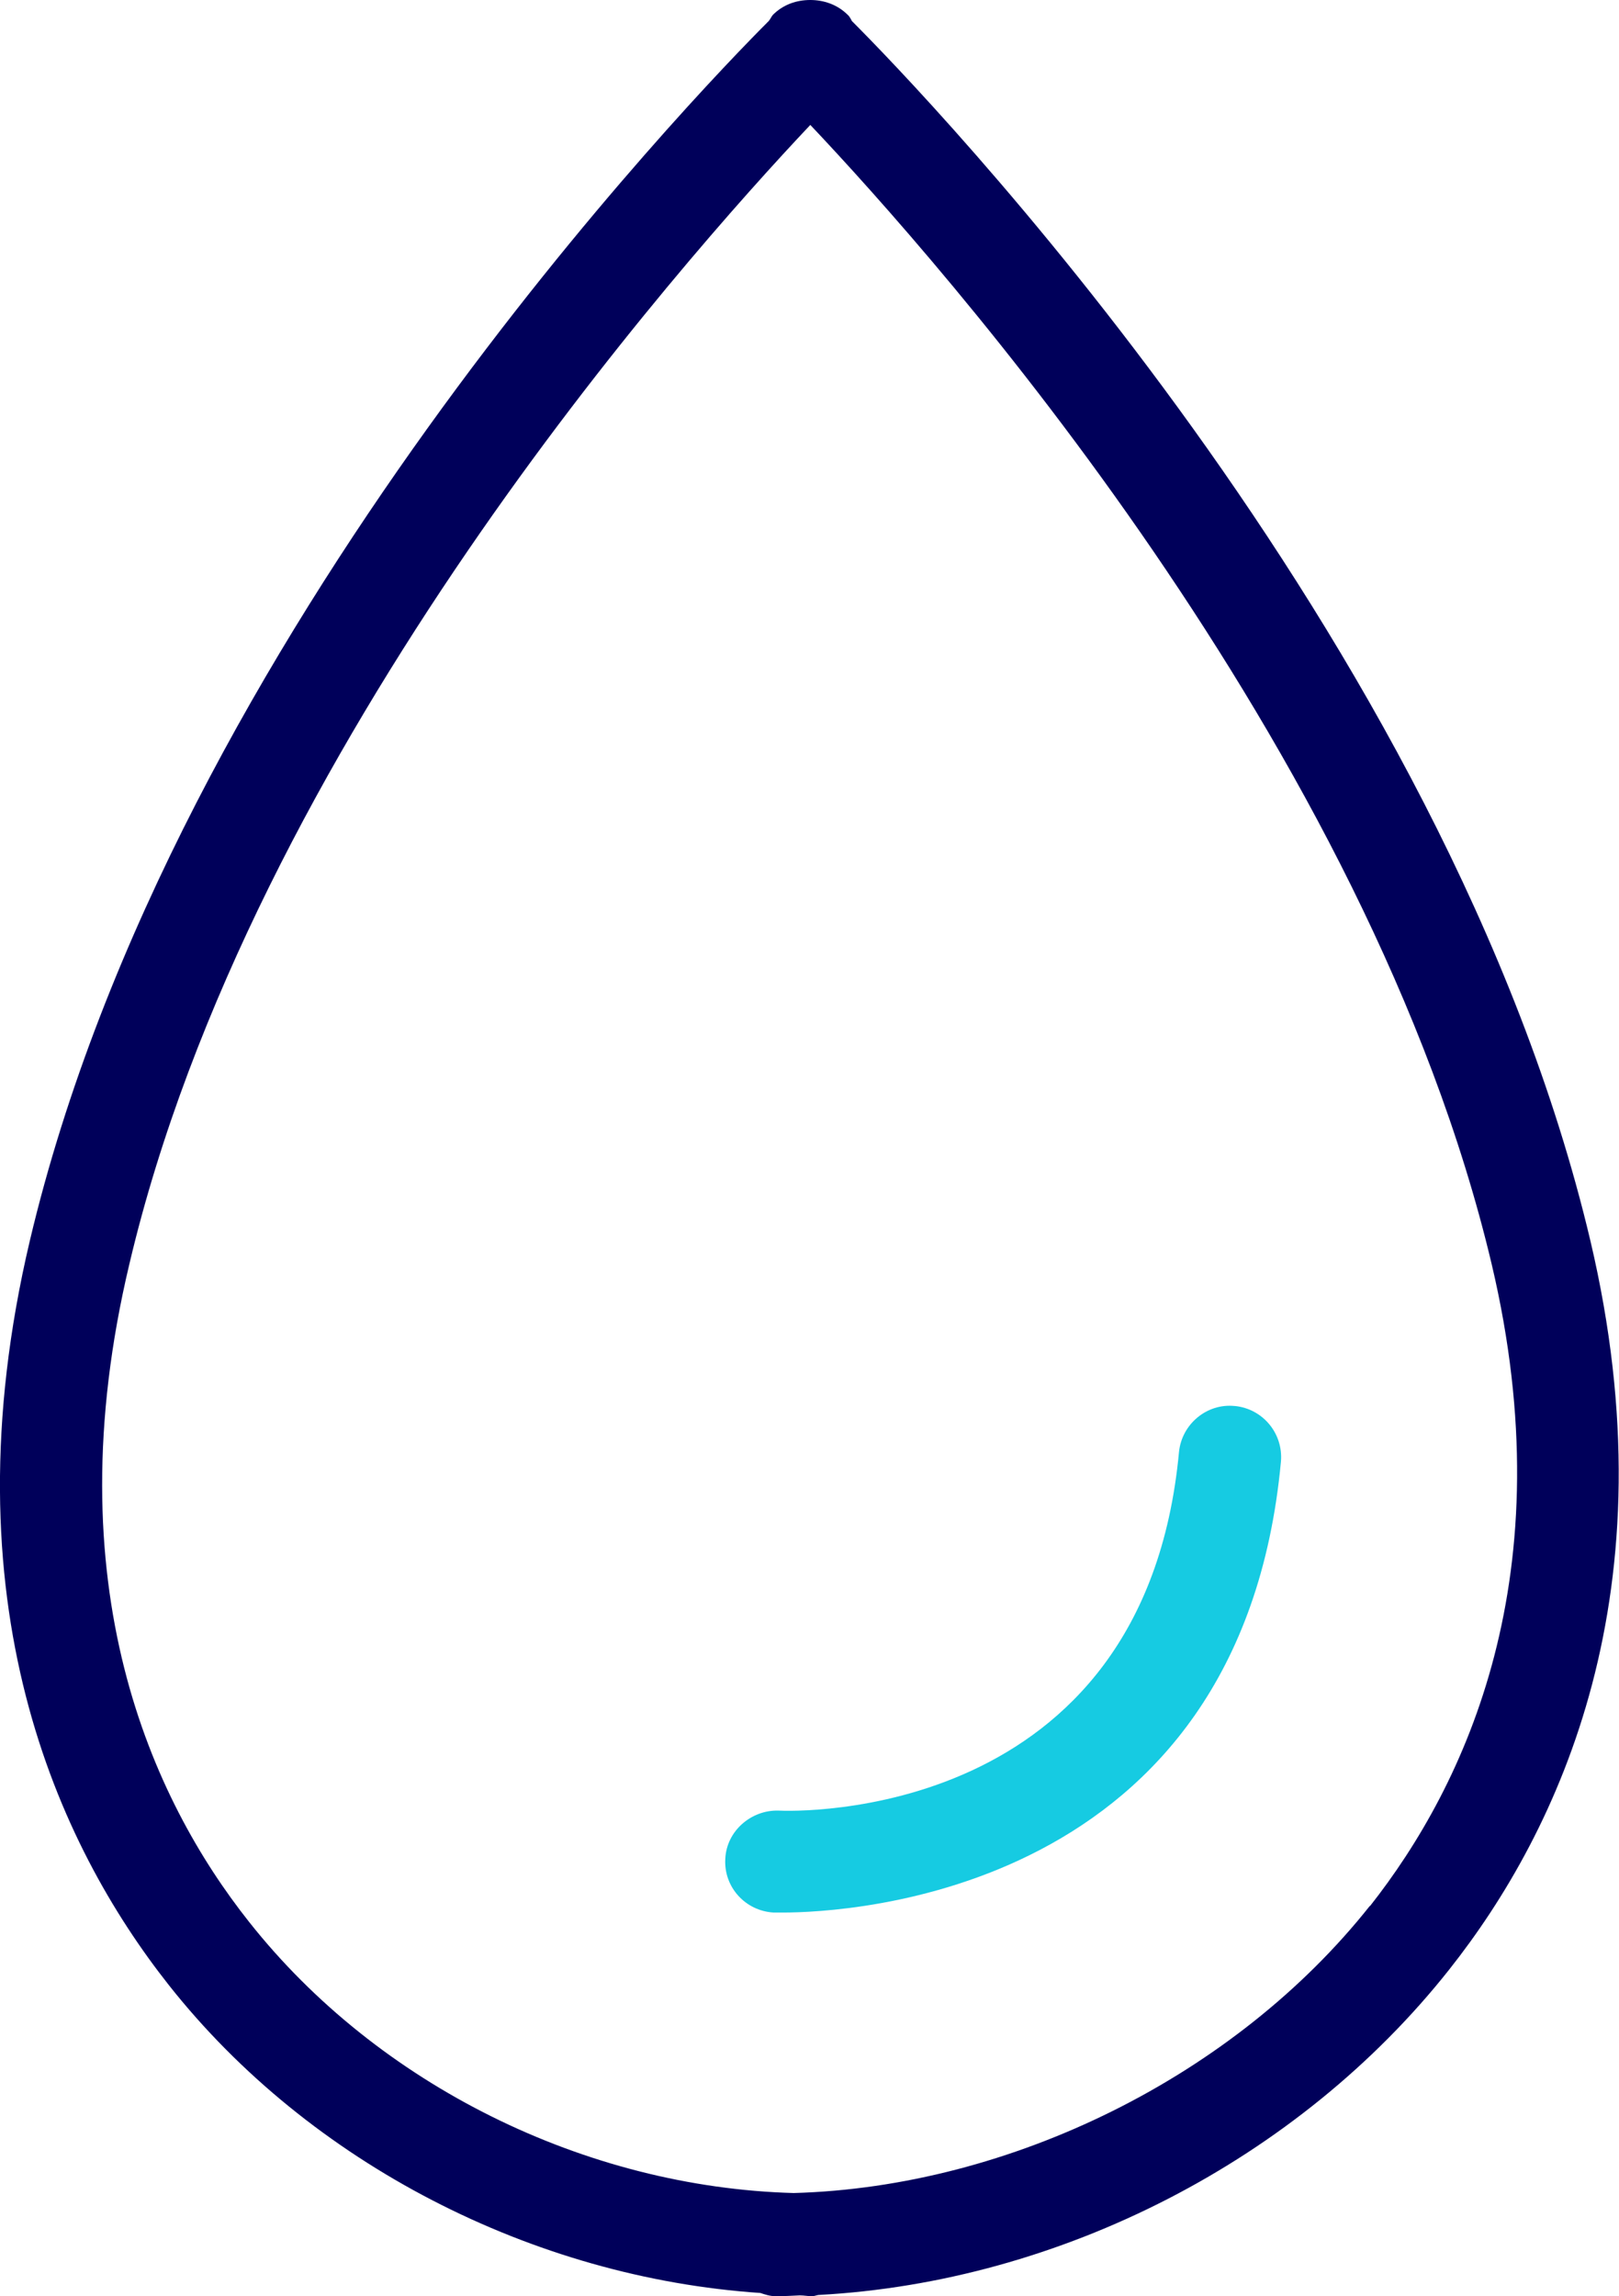 <?xml version="1.0" encoding="UTF-8"?>
<svg id="Calque_2" data-name="Calque 2" xmlns="http://www.w3.org/2000/svg" viewBox="0 0 40.18 56.98">
  <defs>
    <style>
      .cls-1 {
        fill: #00005a;
      }

      .cls-2 {
        fill: #16cbe2;
      }
    </style>
  </defs>
  <g id="Calque_1-2" data-name="Calque 1">
    <g>
      <path class="cls-1" d="M21.14.52s-.05-.11-.1-.15C20.78.11,20.44,0,20.11,0c-.34,0-.67.11-.93.37-.04.05-.06.1-.1.15C17.37,2.23,4.31,15.68.74,30.79c-2.12,8.98.71,15,3.45,18.47,3.5,4.43,9.04,7.26,14.68,7.64.12.04.24.08.38.08.2,0,.4-.01.6-.02.1,0,.2.02.3.02.06,0,.1-.02.16-.03,6-.32,11.92-3.35,15.66-8.08,2.73-3.45,5.55-9.39,3.5-18.08C35.9,15.68,22.84,2.22,21.14.52ZM34,47.29c-3.35,4.23-8.92,6.98-14.3,7.13-5.17-.14-10.32-2.68-13.52-6.73-2.4-3.03-4.87-8.33-2.97-16.32C6.24,18.51,16.92,6.48,20.11,3.1c3.19,3.37,13.86,15.39,16.91,28.27,1.82,7.7-.64,12.91-3.02,15.93Z"/>
      <path class="cls-2" d="M30.64,34.89c-.69-.07-1.31.45-1.38,1.14-.86,9.21-9.57,8.92-9.94,8.9-.67-.02-1.29.5-1.32,1.2-.04.7.5,1.29,1.2,1.33,0,0,.08,0,.22,0,1.59,0,11.37-.44,12.37-11.19.06-.7-.45-1.31-1.14-1.38Z"/>
    </g>
  </g>
</svg>